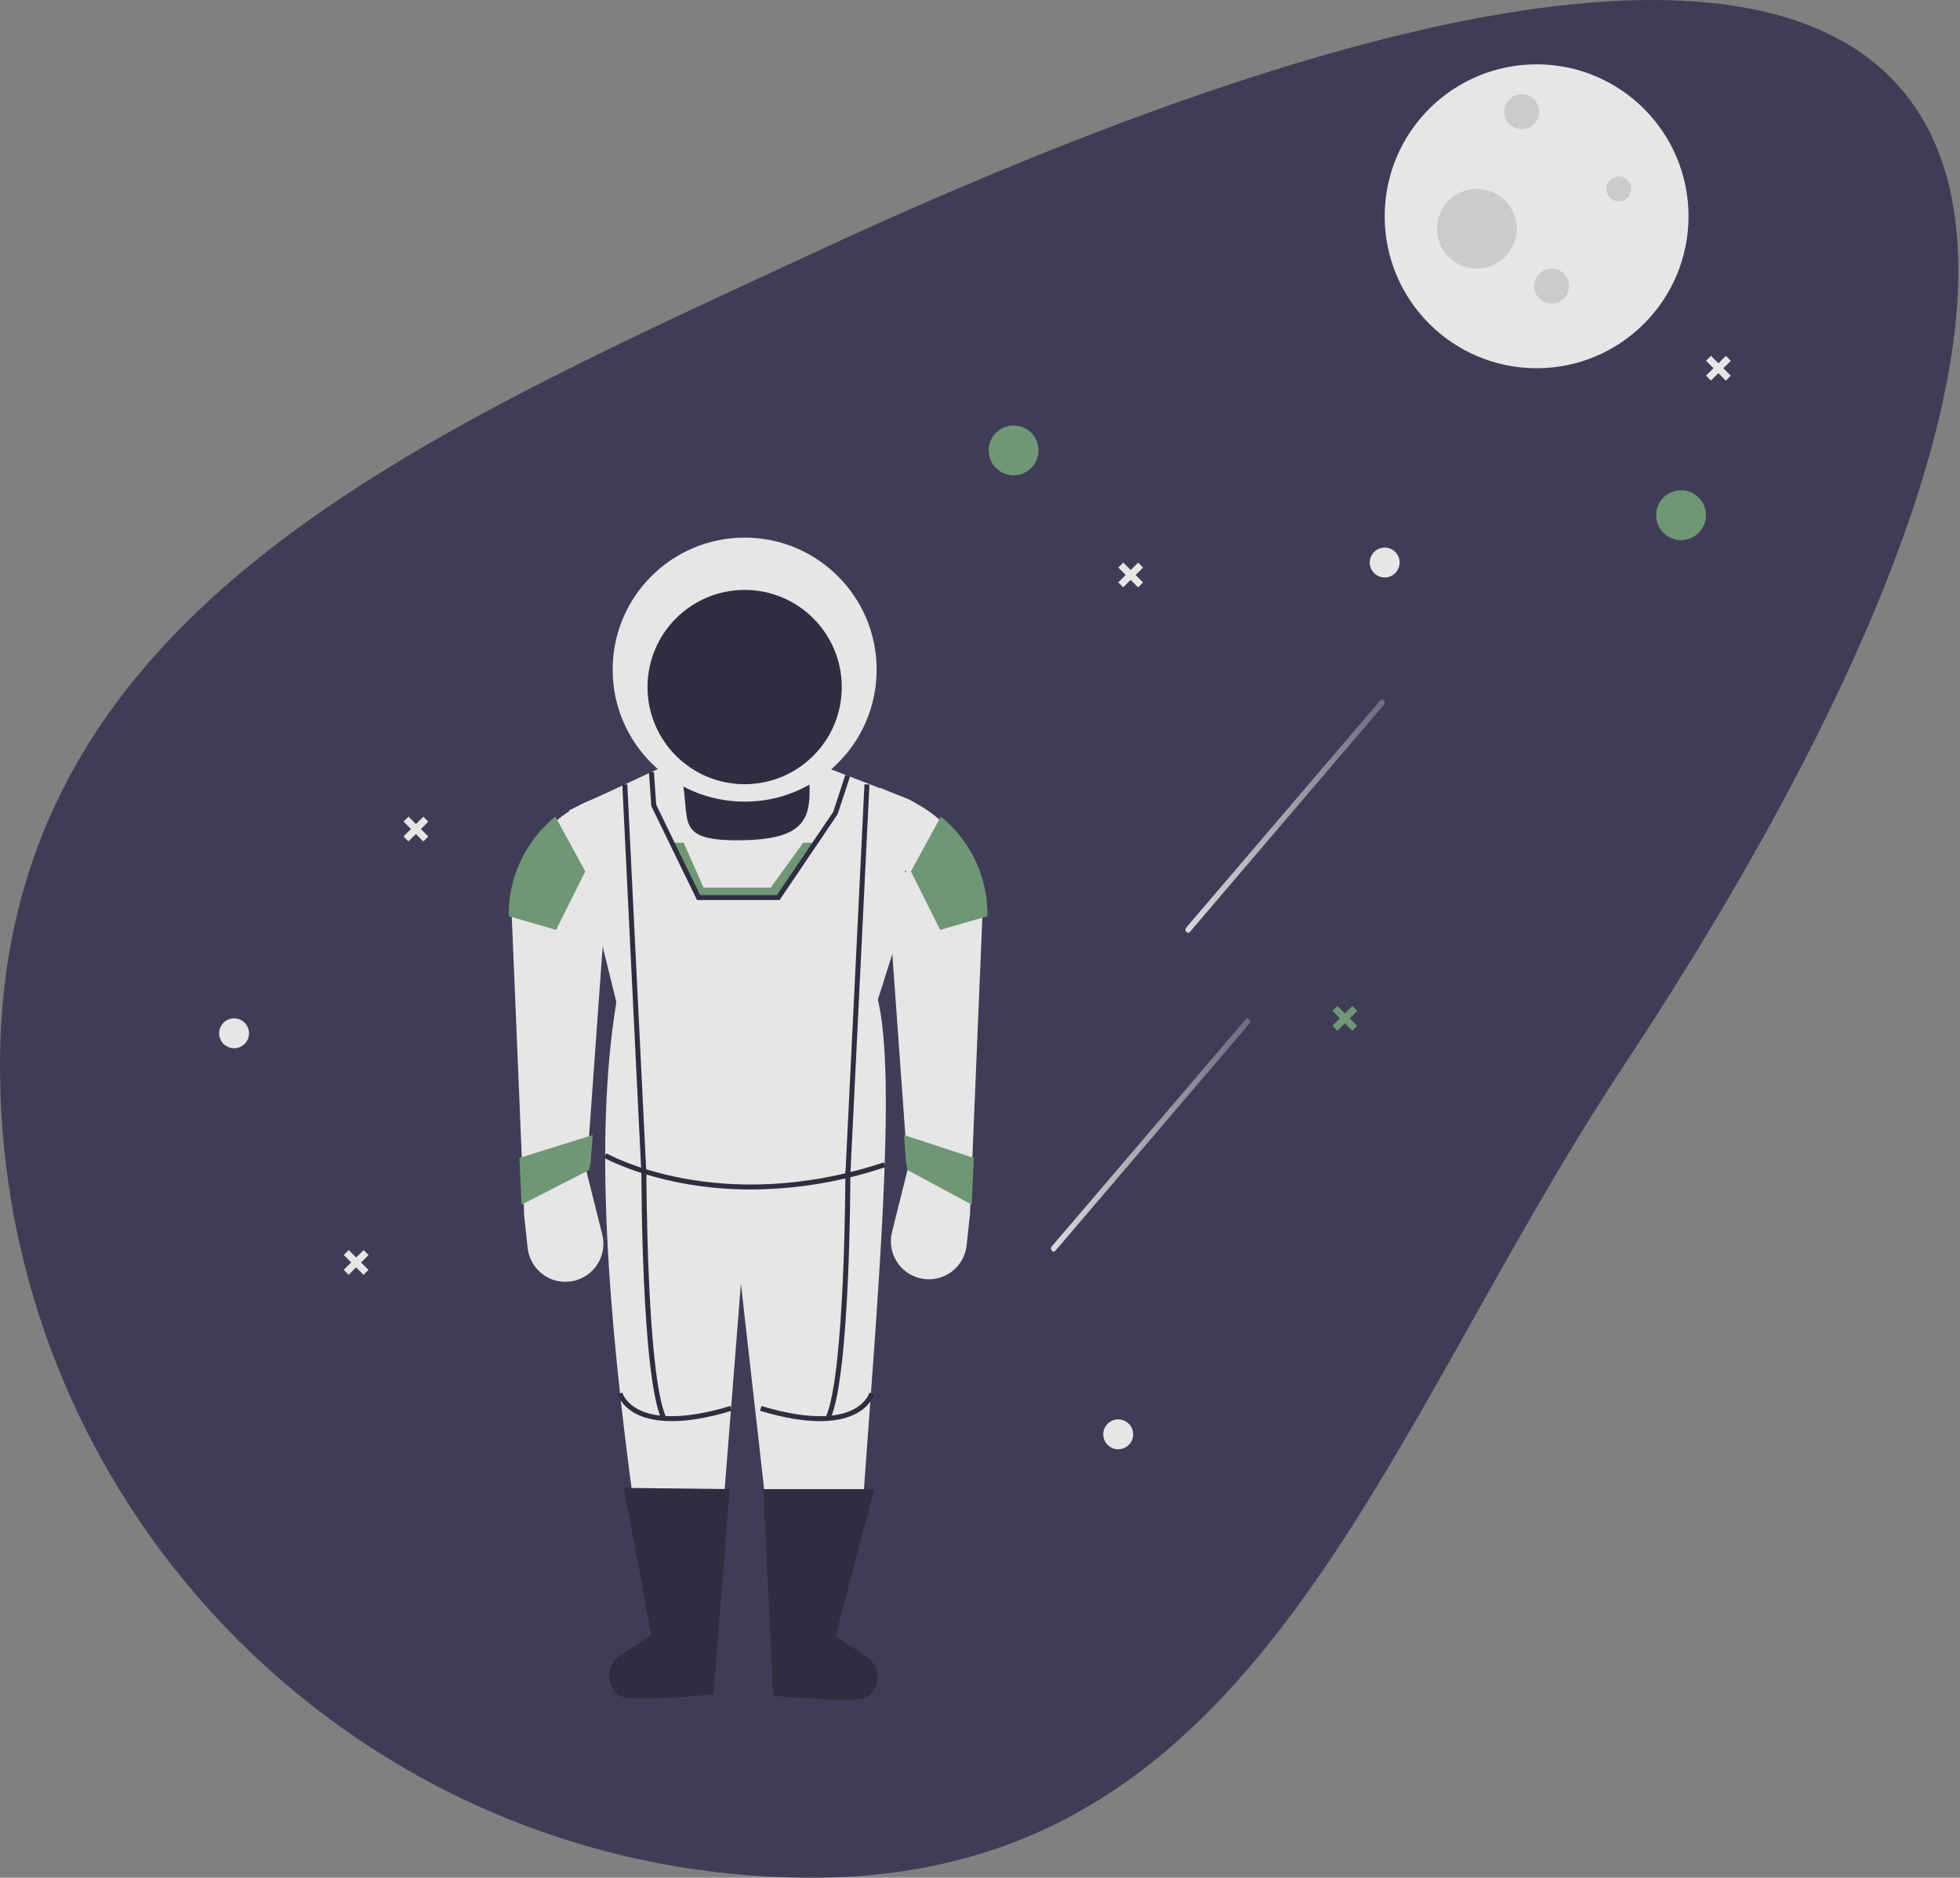 <svg width="854" height="818" viewBox="0 0 854 818" fill="none" xmlns="http://www.w3.org/2000/svg">
<rect x="0" y="0" width="854" height="818" fill="#808080" stroke="none"/>
<g clip-path="url(#clip0_1019_67)">
<path d="M707.501 464.249C599.784 627.243 549.122 818 353.751 818C158.38 818 0 659.62 0 464.249C0 268.878 176.535 192.745 353.751 110.499C929.357 -156.643 948.524 99.543 707.501 464.249Z" fill="#3F3D56"/>
<path d="M669.522 160.415C706.079 160.415 735.714 130.779 735.714 94.222C735.714 57.665 706.079 28.029 669.522 28.029C632.965 28.029 603.329 57.665 603.329 94.222C603.329 130.779 632.965 160.415 669.522 160.415Z" fill="#E6E6E6"/>
<path d="M663.011 56.243C667.206 56.243 670.607 52.842 670.607 48.647C670.607 44.452 667.206 41.051 663.011 41.051C658.816 41.051 655.415 44.452 655.415 48.647C655.415 52.842 658.816 56.243 663.011 56.243Z" fill="#CBCBCB"/>
<path d="M676.033 132.201C680.228 132.201 683.629 128.8 683.629 124.605C683.629 120.41 680.228 117.01 676.033 117.01C671.838 117.01 668.437 120.41 668.437 124.605C668.437 128.8 671.838 132.201 676.033 132.201Z" fill="#CBCBCB"/>
<path d="M705.331 87.711C708.327 87.711 710.757 85.282 710.757 82.285C710.757 79.289 708.327 76.86 705.331 76.86C702.334 76.86 699.905 79.289 699.905 82.285C699.905 85.282 702.334 87.711 705.331 87.711Z" fill="#CBCBCB"/>
<path d="M643.479 117.01C653.068 117.01 660.841 109.236 660.841 99.647C660.841 90.059 653.068 82.286 643.479 82.286C633.89 82.286 626.117 90.059 626.117 99.647C626.117 109.236 633.89 117.01 643.479 117.01Z" fill="#CBCBCB"/>
<path d="M441.646 207.075C447.639 207.075 452.497 202.217 452.497 196.224C452.497 190.231 447.639 185.372 441.646 185.372C435.653 185.372 430.794 190.231 430.794 196.224C430.794 202.217 435.653 207.075 441.646 207.075Z" fill="#709775"/>
<path d="M732.459 235.288C738.452 235.288 743.31 230.43 743.31 224.437C743.31 218.444 738.452 213.586 732.459 213.586C726.466 213.586 721.608 218.444 721.608 224.437C721.608 230.43 726.466 235.288 732.459 235.288Z" fill="#709775"/>
<path d="M603.329 251.565C606.925 251.565 609.84 248.65 609.84 245.054C609.84 241.458 606.925 238.543 603.329 238.543C599.733 238.543 596.818 241.458 596.818 245.054C596.818 248.65 599.733 251.565 603.329 251.565Z" fill="#E6E6E6"/>
<path d="M102.002 456.654C105.598 456.654 108.512 453.739 108.512 450.143C108.512 446.547 105.598 443.632 102.002 443.632C98.406 443.632 95.491 446.547 95.491 450.143C95.491 453.739 98.406 456.654 102.002 456.654Z" fill="#E6E6E6"/>
<path d="M487.221 631.359C490.817 631.359 493.732 628.444 493.732 624.848C493.732 621.252 490.817 618.337 487.221 618.337C483.625 618.337 480.71 621.252 480.71 624.848C480.71 628.444 483.625 631.359 487.221 631.359Z" fill="#E6E6E6"/>
<path d="M589.224 438.245L585.975 441.473L582.747 438.223L580.581 440.375L583.808 443.625L580.558 446.852L582.71 449.019L585.96 445.791L589.188 449.041L591.354 446.889L588.126 443.639L591.376 440.412L589.224 438.245Z" fill="#709775"/>
<path d="M158.43 544.588L155.18 547.815L151.953 544.565L149.786 546.717L153.014 549.967L149.764 553.194L151.916 555.361L155.165 552.133L158.393 555.383L160.56 553.231L157.332 549.982L160.582 546.754L158.43 544.588Z" fill="#E6E6E6"/>
<path d="M184.473 355.776L181.223 359.003L177.996 355.754L175.829 357.905L179.057 361.155L175.807 364.383L177.959 366.549L181.208 363.322L184.436 366.571L186.603 364.42L183.375 361.17L186.625 357.942L184.473 355.776Z" fill="#E6E6E6"/>
<path d="M751.993 155.028L748.743 158.255L745.516 155.006L743.349 157.157L746.577 160.407L743.327 163.635L745.479 165.801L748.729 162.574L751.956 165.823L754.123 163.672L750.895 160.422L754.145 157.194L751.993 155.028Z" fill="#E6E6E6"/>
<path d="M495.904 245.093L492.654 248.321L489.426 245.071L487.26 247.223L490.487 250.472L487.238 253.7L489.389 255.867L492.639 252.639L495.867 255.889L498.033 253.737L494.806 250.487L498.055 247.26L495.904 245.093Z" fill="#E6E6E6"/>
<path opacity="0.8" d="M518.442 405.991L551.413 367.393L584.383 328.794L602.996 307.005C604.025 305.799 602.436 303.918 601.406 305.124L568.436 343.722L535.465 382.321L516.853 404.111C515.823 405.316 517.412 407.197 518.442 405.991Z" fill="url(#paint0_linear_1019_67)"/>
<path opacity="0.8" d="M459.845 544.887L492.816 506.289L525.787 467.69L544.399 445.901C545.429 444.695 543.84 442.814 542.81 444.02L509.839 482.618L476.869 521.217L458.256 543.006C457.226 544.212 458.816 546.093 459.845 544.887Z" fill="url(#paint1_linear_1019_67)"/>
<path d="M293.526 331.322H355.378V355.66C355.378 359.854 353.712 363.875 350.747 366.84C347.782 369.805 343.761 371.471 339.567 371.471H309.337C305.144 371.471 301.122 369.805 298.157 366.84C295.192 363.875 293.526 359.854 293.526 355.66L293.526 331.322Z" fill="#2F2E41"/>
<path d="M375.996 654.689C361.911 668.959 347.804 669.055 333.676 655.149L322.825 559.198L315.229 655.349C301.11 666.776 287.953 668.315 276.164 655.774C264.919 572.699 258.806 495.52 268.568 436.579L247.951 353.024L294.611 331.322C304.008 354.565 289.188 366.453 322.7 366.055C355.916 365.661 353.435 353.166 352.123 331.322L395.046 347.831C398.702 349.237 401.683 351.984 403.383 355.513C405.083 359.041 405.372 363.085 404.193 366.82L382.506 435.494C390.855 470.16 382.283 566.594 375.996 654.689Z" fill="#E6E6E6"/>
<path d="M310.888 738.243C310.888 738.243 276.248 741.278 271.607 739.367C271.314 739.246 271.029 739.115 270.752 738.973C263.856 735.452 263.646 725.591 270.091 721.3L283.76 712.2L271.824 648.178L317.941 648.721L310.888 738.243Z" fill="#2F2E41"/>
<path d="M336.931 738.786C336.931 738.786 371.572 741.82 376.212 739.91C376.505 739.789 376.79 739.658 377.067 739.516C383.964 735.995 384.174 726.134 377.728 721.843L364.059 712.743L380.879 648.721H332.591L336.931 738.786Z" fill="#2F2E41"/>
<path d="M255.547 510.367L262.413 537.833C263.257 541.209 263.016 544.764 261.723 547.995C260.43 551.226 258.152 553.967 255.212 555.829C252.837 557.333 250.118 558.208 247.311 558.37C244.504 558.532 241.702 557.976 239.169 556.755C236.637 555.534 234.457 553.687 232.836 551.39C231.214 549.093 230.205 546.421 229.903 543.626L228.419 529.899L222.993 399.444C222.993 388.594 226.21 377.987 232.236 368.964C238.263 359.941 246.829 352.907 256.852 348.751L267.483 344.343L255.547 510.367Z" fill="#E6E6E6"/>
<path d="M428.082 398.361L428.049 399.131L423.665 504.432L422.819 524.778L422.656 528.814L421.169 542.541C420.926 544.797 420.221 546.979 419.098 548.951C417.975 550.923 416.459 552.643 414.644 554.005C412.828 555.366 410.752 556.34 408.544 556.865C406.337 557.39 404.045 557.455 401.811 557.057C399.577 556.659 397.448 555.806 395.558 554.55C393.668 553.295 392.056 551.664 390.822 549.759C389.589 547.854 388.76 545.716 388.388 543.478C388.016 541.239 388.108 538.948 388.659 536.747L395.528 509.282L395.376 507.242L394.465 494.481L383.592 343.258L394.226 347.664C404.243 351.829 412.803 358.866 418.827 367.888C424.852 376.909 428.072 387.512 428.082 398.361Z" fill="#E6E6E6"/>
<path d="M327.225 518.191C287.808 518.191 263.493 504.521 263.15 504.323L264.234 502.443C264.718 502.723 313.483 530.076 385.128 506.366L385.811 508.426C366.932 514.8 347.151 518.097 327.225 518.191Z" fill="#2F2E41"/>
<path d="M288.194 618.235C279.519 598.717 279.475 513.883 279.478 510.281L281.648 510.283C281.648 511.161 281.688 598.254 290.178 617.354L288.194 618.235Z" fill="#2F2E41"/>
<path d="M292.706 619.111C284.979 619.111 279.845 617.465 276.497 615.578C270.403 612.141 269.146 607.458 269.096 607.261L271.198 606.723L270.147 606.992L271.196 606.718C271.24 606.882 272.338 610.78 277.659 613.741C283.519 617 295.314 619.432 318.218 612.506L318.845 614.583C307.884 617.897 299.34 619.111 292.706 619.111Z" fill="#2F2E41"/>
<path d="M273.323 341.674L271.155 341.78L279.479 511.741L281.647 511.634L273.323 341.674Z" fill="#2F2E41"/>
<path d="M361.796 618.235L359.812 617.354C368.301 598.254 368.343 511.161 368.341 510.283L370.512 510.281C370.514 513.883 370.47 598.717 361.796 618.235Z" fill="#2F2E41"/>
<path d="M357.284 619.111C350.65 619.111 342.108 617.898 331.144 614.583L331.772 612.506C354.676 619.431 366.468 617.001 372.33 613.741C377.652 610.78 378.749 606.882 378.792 606.718L380.893 607.261C380.843 607.458 379.586 612.141 373.492 615.578C370.145 617.465 365.009 619.111 357.284 619.111Z" fill="#2F2E41"/>
<path d="M376.658 341.674L368.351 511.635L370.519 511.741L378.826 341.78L376.658 341.674Z" fill="#2F2E41"/>
<path d="M355.248 367.131L339.101 391.003H304.377L292.767 367.131H297.867L306.548 386.663H335.846L349.953 367.131H355.248Z" fill="#709775"/>
<path d="M394.443 379.067L394.725 379.631L394.443 380.152V379.067Z" fill="black"/>
<path d="M430.252 398.361L430.219 399.131L409.634 405.11L396.895 379.631L409.927 355.737C416.278 360.878 421.399 367.373 424.915 374.748C428.432 382.123 430.255 390.19 430.252 398.361Z" fill="#709775"/>
<path d="M221.658 398.361L221.691 399.131L242.276 405.11L255.015 379.631L241.983 355.737C235.632 360.878 230.511 367.373 226.995 374.748C223.478 382.123 221.655 390.19 221.658 398.361Z" fill="#709775"/>
<path d="M324.452 349.226C356.215 349.226 381.964 323.477 381.964 291.715C381.964 259.952 356.215 234.203 324.452 234.203C292.689 234.203 266.941 259.952 266.941 291.715C266.941 323.477 292.689 349.226 324.452 349.226Z" fill="#E6E6E6"/>
<path d="M324.452 341.63C347.825 341.63 366.772 322.683 366.772 299.31C366.772 275.938 347.825 256.991 324.452 256.991C301.08 256.991 282.132 275.938 282.132 299.31C282.132 322.683 301.08 341.63 324.452 341.63Z" fill="#2F2E41"/>
<path d="M424.284 504.432L423.403 524.778L395.571 509.825L394.849 507.242L393.9 494.481L424.284 504.432Z" fill="#709775"/>
<path d="M226.324 504.432L227.25 524.778L256.503 509.825L257.263 507.242L258.26 494.481L226.324 504.432Z" fill="#709775"/>
<path d="M339.678 392.089H303.698L283.777 351.139L282.753 336.41L284.918 336.26L285.913 350.568L305.057 389.918H338.525L363.075 353.628L368.301 337.605L370.366 338.277L364.958 354.718L339.678 392.089Z" fill="#2F2E41"/>
</g>
<defs>
<linearGradient id="paint0_linear_1019_67" x1="516.519" y1="355.558" x2="603.329" y2="355.558" gradientUnits="userSpaceOnUse">
<stop stop-color="white"/>
<stop offset="1" stop-color="white" stop-opacity="0.3"/>
</linearGradient>
<linearGradient id="paint1_linear_1019_67" x1="457.923" y1="494.454" x2="544.733" y2="494.454" gradientUnits="userSpaceOnUse">
<stop stop-color="white"/>
<stop offset="1" stop-color="white" stop-opacity="0.3"/>
</linearGradient>
<clipPath id="clip0_1019_67">
<rect width="853.297" height="818" fill="white"/>
</clipPath>
</defs>
</svg>
